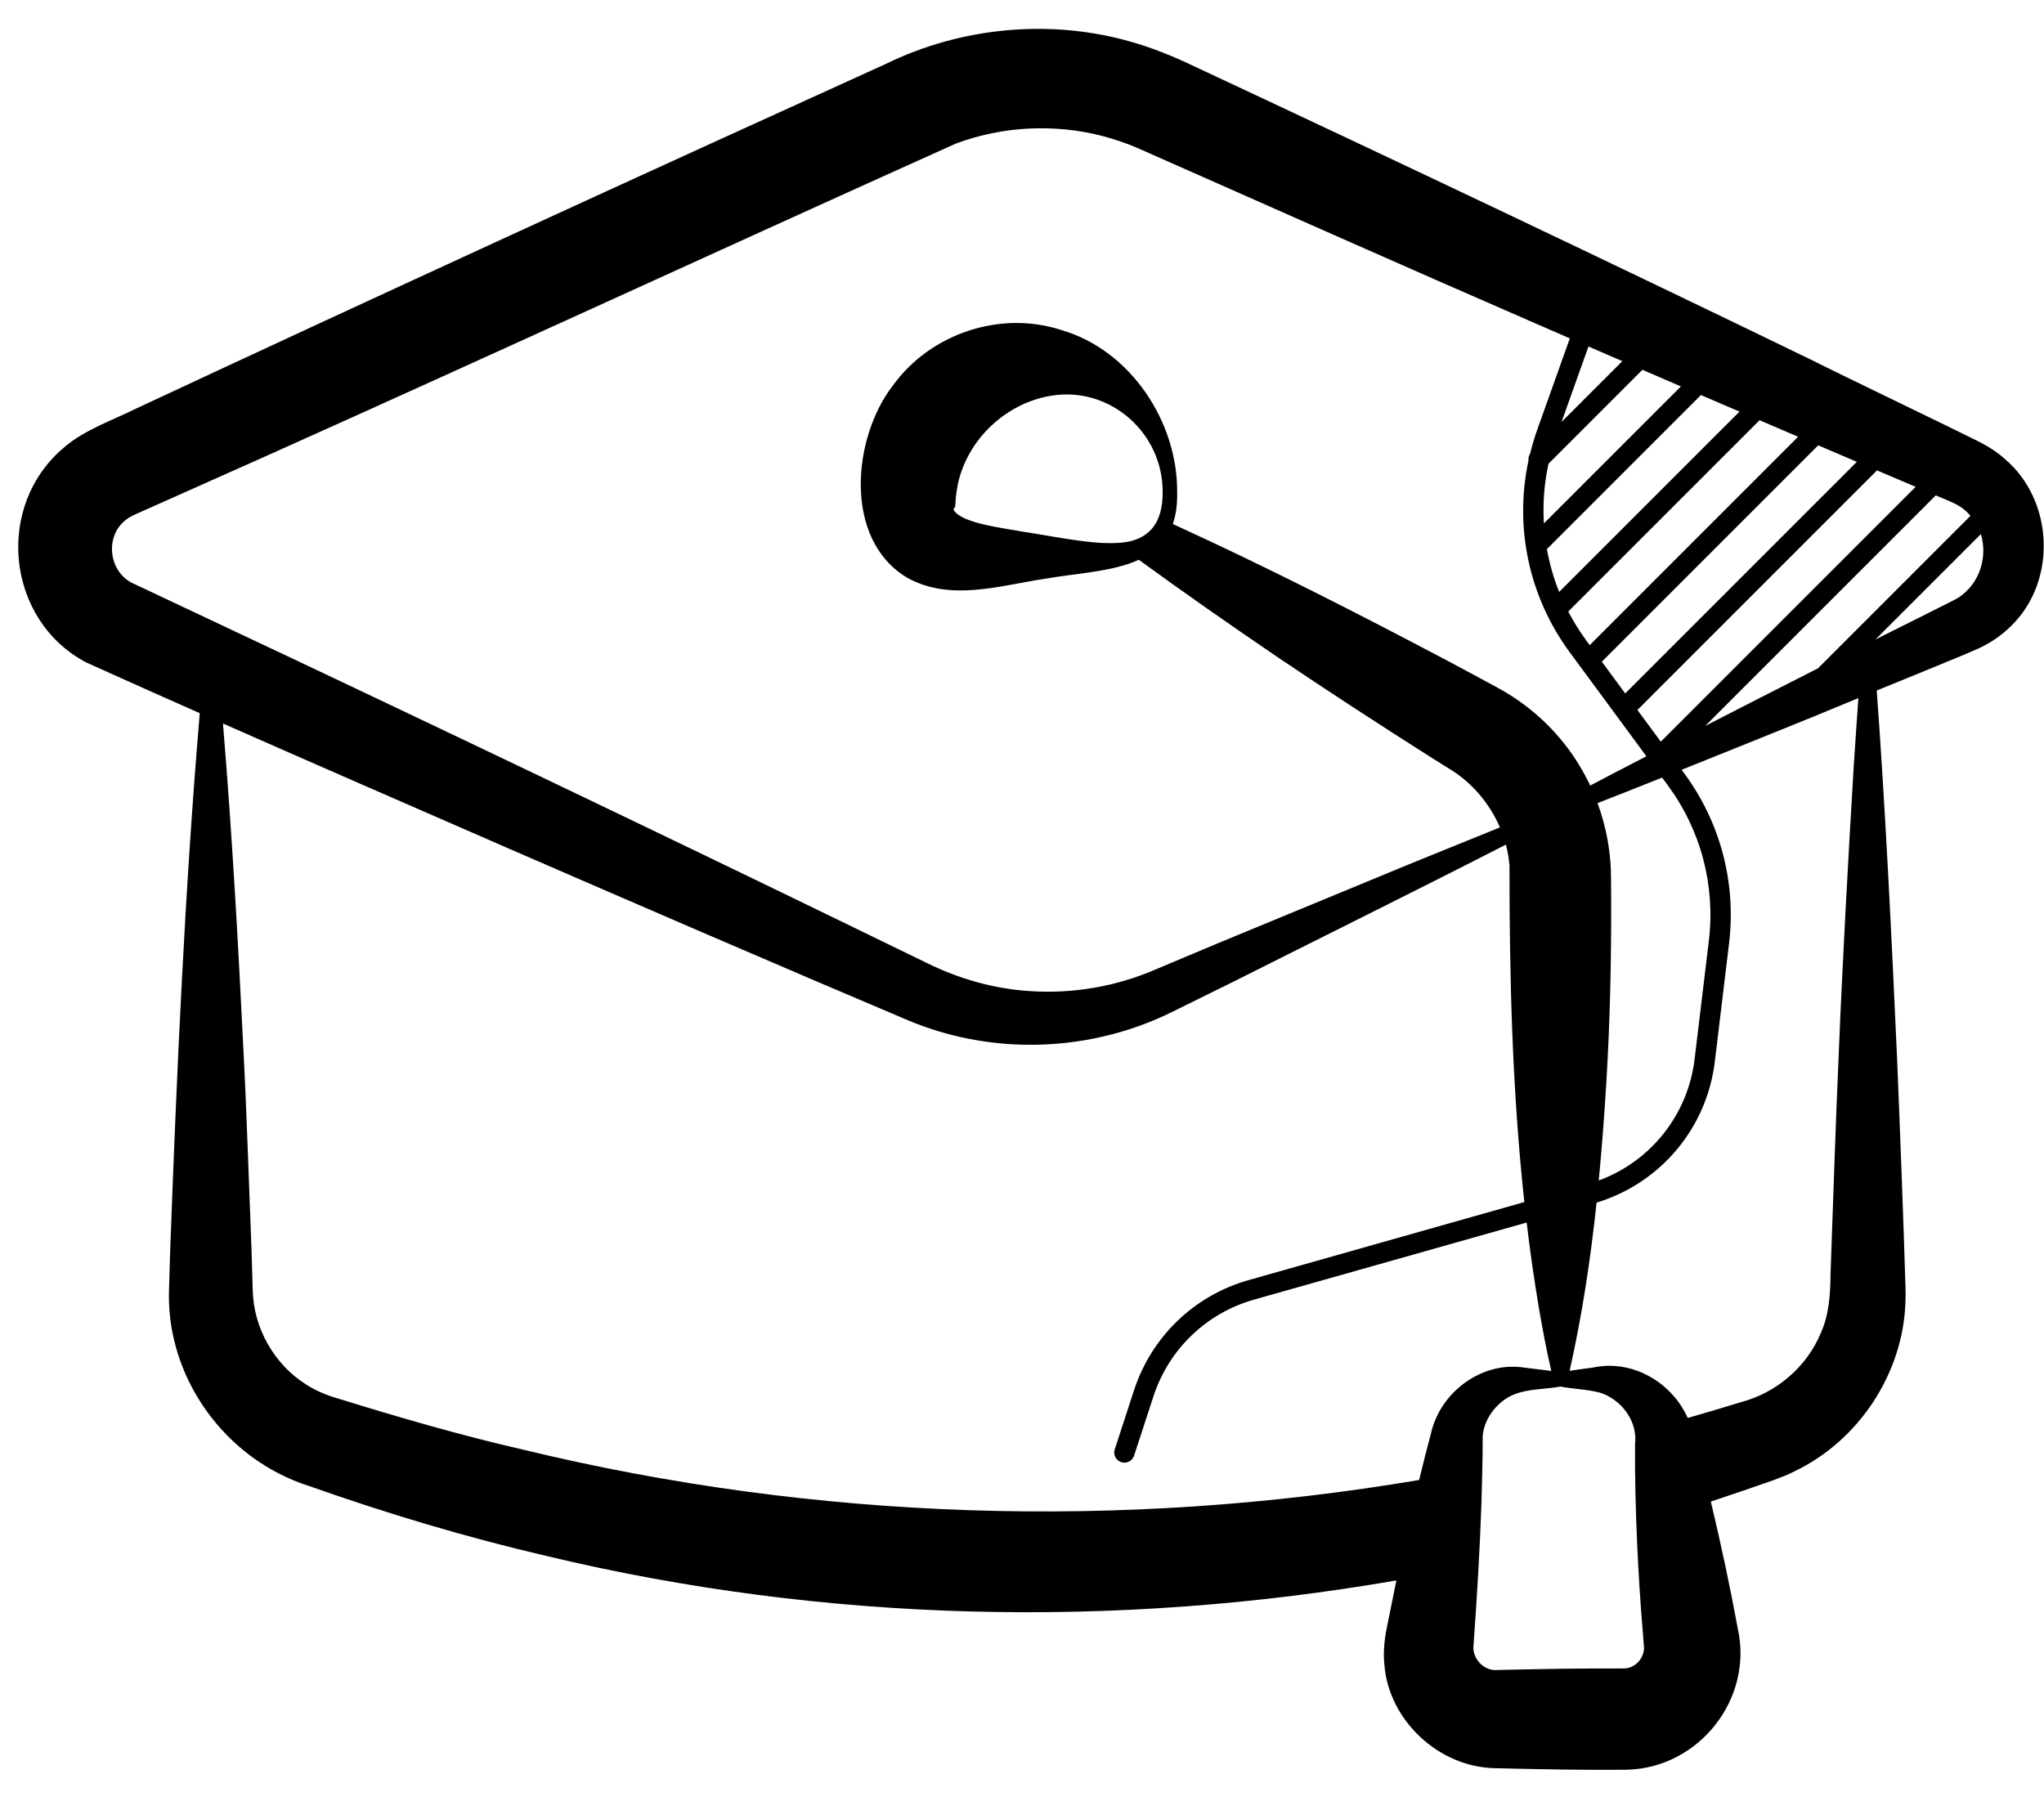<svg width="59" height="52" viewBox="0 0 59 52" fill="none" xmlns="http://www.w3.org/2000/svg">
<g clip-path="url(#clip0_24_2641)">
<path d="M57.867 13.247C57.619 13.023 57.328 12.849 57.032 12.705C56.325 12.348 53.082 10.793 52.348 10.419C46.57 7.615 40.233 4.608 34.419 1.89C33.851 1.616 33.199 1.357 32.58 1.187C30.266 0.541 27.722 0.792 25.569 1.845C18.662 4.98 10.778 8.595 3.926 11.796C3.289 12.114 2.422 12.416 1.863 12.906C-0.157 14.581 0.163 17.884 2.477 19.118C3.553 19.604 4.653 20.096 5.766 20.588C5.332 25.725 5.101 30.971 4.912 36.11C4.908 36.341 4.883 36.938 4.881 37.161C4.762 39.731 6.484 42.129 8.931 42.901C11.177 43.695 13.464 44.38 15.785 44.92C23.803 46.841 32.193 47.029 40.307 45.623C40.226 46.013 40.148 46.405 40.069 46.796C39.978 47.21 39.913 47.635 39.961 48.062C40.087 49.661 41.525 51.003 43.128 51.043C44.365 51.074 45.723 51.102 46.957 51.088C49.038 51.041 50.615 49.046 50.161 47.013C49.938 45.8 49.671 44.554 49.383 43.347C49.989 43.147 50.592 42.94 51.193 42.729C51.387 42.654 51.624 42.568 51.804 42.471C53.666 41.579 54.942 39.629 55.001 37.571C55.007 37.438 55.007 37.293 55.002 37.16C54.946 35.278 54.836 32.394 54.757 30.504C54.603 27.088 54.424 23.375 54.172 19.934C55.339 19.457 56.673 18.914 56.975 18.779C57.375 18.614 57.743 18.377 58.051 18.07C59.383 16.774 59.284 14.445 57.867 13.247ZM56.879 14.889L52.477 19.292C52.209 19.427 52.002 19.534 51.889 19.592C51.296 19.892 50.256 20.424 49.221 20.956L55.877 14.3C55.919 14.318 55.964 14.336 56.006 14.355L56.235 14.452L56.292 14.477L56.331 14.495C56.444 14.545 56.57 14.61 56.664 14.686C56.746 14.747 56.815 14.817 56.879 14.889ZM48.141 22.67C49.098 23.968 49.519 25.564 49.325 27.166L48.915 30.573C48.722 32.182 47.65 33.525 46.148 34.078C46.239 33.139 46.308 32.199 46.366 31.261C46.474 29.478 46.513 27.696 46.505 25.912L46.502 25.378C46.506 24.631 46.371 23.885 46.113 23.184C46.359 23.088 46.605 22.993 46.85 22.895C47.137 22.782 47.529 22.626 47.977 22.447L48.141 22.67ZM46.829 10.426L45.074 12.181L45.851 10.003C46.173 10.141 46.499 10.283 46.829 10.426ZM48.519 11.155L44.564 15.11C44.53 14.536 44.572 13.956 44.699 13.385L47.408 10.675C47.775 10.835 48.145 10.994 48.519 11.155ZM49.098 11.404C49.468 11.564 49.839 11.723 50.21 11.883L45.005 17.088C44.844 16.687 44.727 16.273 44.651 15.852L49.098 11.404ZM50.79 12.131C51.163 12.29 51.534 12.45 51.903 12.608L45.887 18.624L45.782 18.481C45.587 18.216 45.417 17.939 45.268 17.653L50.79 12.131ZM52.483 12.856C52.86 13.017 53.231 13.175 53.598 13.332L46.912 20.018L46.237 19.102L52.483 12.856ZM54.179 13.579C54.558 13.741 54.932 13.899 55.295 14.054L47.939 21.41L47.264 20.495L54.179 13.579ZM3.619 15.017C3.744 14.918 3.8 14.894 4.174 14.729L5.08 14.325C12.288 11.128 20.38 7.387 27.585 4.147C28.938 3.64 30.444 3.566 31.842 3.931C32.169 4.022 32.508 4.131 32.819 4.266C36.358 5.831 40.596 7.718 44.148 9.261C44.525 9.425 44.916 9.595 45.313 9.768L44.366 12.424C44.286 12.647 44.223 12.87 44.167 13.097C44.127 13.155 44.113 13.224 44.12 13.292C43.707 15.211 44.128 17.225 45.31 18.829L47.523 21.832C47.153 22.023 46.829 22.19 46.587 22.317C46.358 22.435 46.13 22.557 45.901 22.677C45.809 22.48 45.705 22.289 45.593 22.104C45.035 21.171 44.221 20.4 43.27 19.876C42.899 19.671 42.123 19.257 41.739 19.052C39.141 17.68 36.525 16.346 33.853 15.127C33.942 14.872 33.987 14.569 33.978 14.205C33.996 12.192 32.644 10.11 30.635 9.527C28.884 8.955 26.862 9.622 25.774 11.128C24.606 12.634 24.334 15.563 26.178 16.673C27.436 17.38 28.881 16.896 30.164 16.708C31.07 16.547 32.108 16.511 32.872 16.159C34.178 17.113 35.505 18.035 36.843 18.947C38.312 19.939 39.827 20.926 41.326 21.875L41.78 22.16C42.456 22.554 42.989 23.171 43.295 23.885C42.41 24.242 41.526 24.603 40.642 24.962C39.437 25.459 36.299 26.756 35.134 27.238L33.303 28.008C32.171 28.489 30.948 28.689 29.746 28.612C28.692 28.548 27.669 28.255 26.728 27.787C26.526 27.691 23.007 25.976 22.71 25.835C16.57 22.863 10.059 19.763 3.892 16.865C3.15 16.562 2.998 15.517 3.619 15.017ZM32.143 15.677C31.4 15.704 30.24 15.451 29.485 15.342C28.979 15.243 27.755 15.114 27.527 14.72C27.518 14.674 27.557 14.668 27.567 14.632C27.578 14.599 27.578 14.516 27.588 14.397C27.595 14.263 27.625 14.118 27.646 13.986C27.922 12.686 29.039 11.62 30.38 11.418C32.053 11.162 33.567 12.504 33.56 14.202C33.569 15.144 33.127 15.674 32.143 15.677ZM41.338 41.25C41.209 41.733 41.085 42.227 40.963 42.724C32.386 44.172 23.537 43.895 15.075 41.842C13.311 41.438 11.515 40.917 9.78 40.379C9.448 40.284 9.116 40.151 8.826 39.961C7.916 39.386 7.318 38.333 7.295 37.25C7.287 36.972 7.268 36.396 7.261 36.111C7.206 34.713 7.111 31.904 7.036 30.506C6.88 27.296 6.701 24.09 6.436 20.886C9.173 22.095 11.964 23.308 14.61 24.463C18.134 25.995 22.714 27.976 26.25 29.471C27.339 29.922 28.522 30.156 29.698 30.16C31.14 30.17 32.582 29.836 33.852 29.203L35.633 28.324C38.039 27.113 40.956 25.67 43.468 24.382C43.52 24.579 43.555 24.78 43.571 24.984C43.57 28.227 43.65 31.476 44 34.701L36.04 36.954C34.477 37.395 33.241 38.583 32.736 40.127L32.177 41.84C32.127 41.994 32.211 42.159 32.365 42.209C32.395 42.219 32.426 42.224 32.456 42.224C32.579 42.224 32.694 42.145 32.735 42.022L33.294 40.309C33.738 38.949 34.823 37.906 36.199 37.517L44.067 35.292C44.162 36.09 44.275 36.886 44.407 37.68C44.515 38.312 44.631 38.943 44.778 39.576C44.515 39.542 44.251 39.51 43.987 39.478C42.819 39.301 41.662 40.119 41.338 41.25ZM46.869 48.165L45.976 48.166C45.426 48.166 44.646 48.18 44.105 48.19L43.211 48.209C42.854 48.239 42.534 47.922 42.528 47.566C42.629 46.174 42.715 44.779 42.762 43.384C42.775 42.858 42.801 42.07 42.797 41.553C42.778 41.047 43.179 40.456 43.714 40.251C44.128 40.086 44.603 40.108 45.04 40.027C45.418 40.098 45.813 40.106 46.182 40.203C46.806 40.399 47.279 41.038 47.195 41.689C47.196 41.868 47.195 42.274 47.196 42.457C47.205 43.33 47.242 44.409 47.292 45.276C47.333 46.037 47.391 46.797 47.454 47.556C47.461 47.874 47.191 48.166 46.869 48.165ZM53.509 22.097C53.353 24.704 53.176 27.895 53.072 30.505C52.992 32.234 52.9 35.086 52.837 36.811C52.834 37.371 52.792 37.958 52.561 38.474C52.152 39.463 51.276 40.208 50.251 40.477C49.741 40.636 49.229 40.786 48.716 40.933C48.251 39.894 47.107 39.234 45.978 39.479C45.755 39.507 45.531 39.54 45.307 39.572C45.668 37.97 45.912 36.347 46.085 34.717C47.932 34.154 49.268 32.565 49.499 30.642L49.909 27.235C50.12 25.486 49.659 23.739 48.614 22.322L48.54 22.222C49.902 21.677 51.547 21.013 52.384 20.672C52.577 20.59 53.059 20.392 53.642 20.152C53.594 20.8 53.555 21.448 53.509 22.097ZM56.379 17.335C56.095 17.482 55.118 17.969 54.138 18.458L57.177 15.419C57.397 16.127 57.102 16.981 56.379 17.335Z" fill="black"/>
</g>
<defs>
<clipPath id="clip0_24_2641">
<rect width="59" height="51" fill="white" transform="translate(0 0.474)"/>
</clipPath>
</defs>
</svg>
